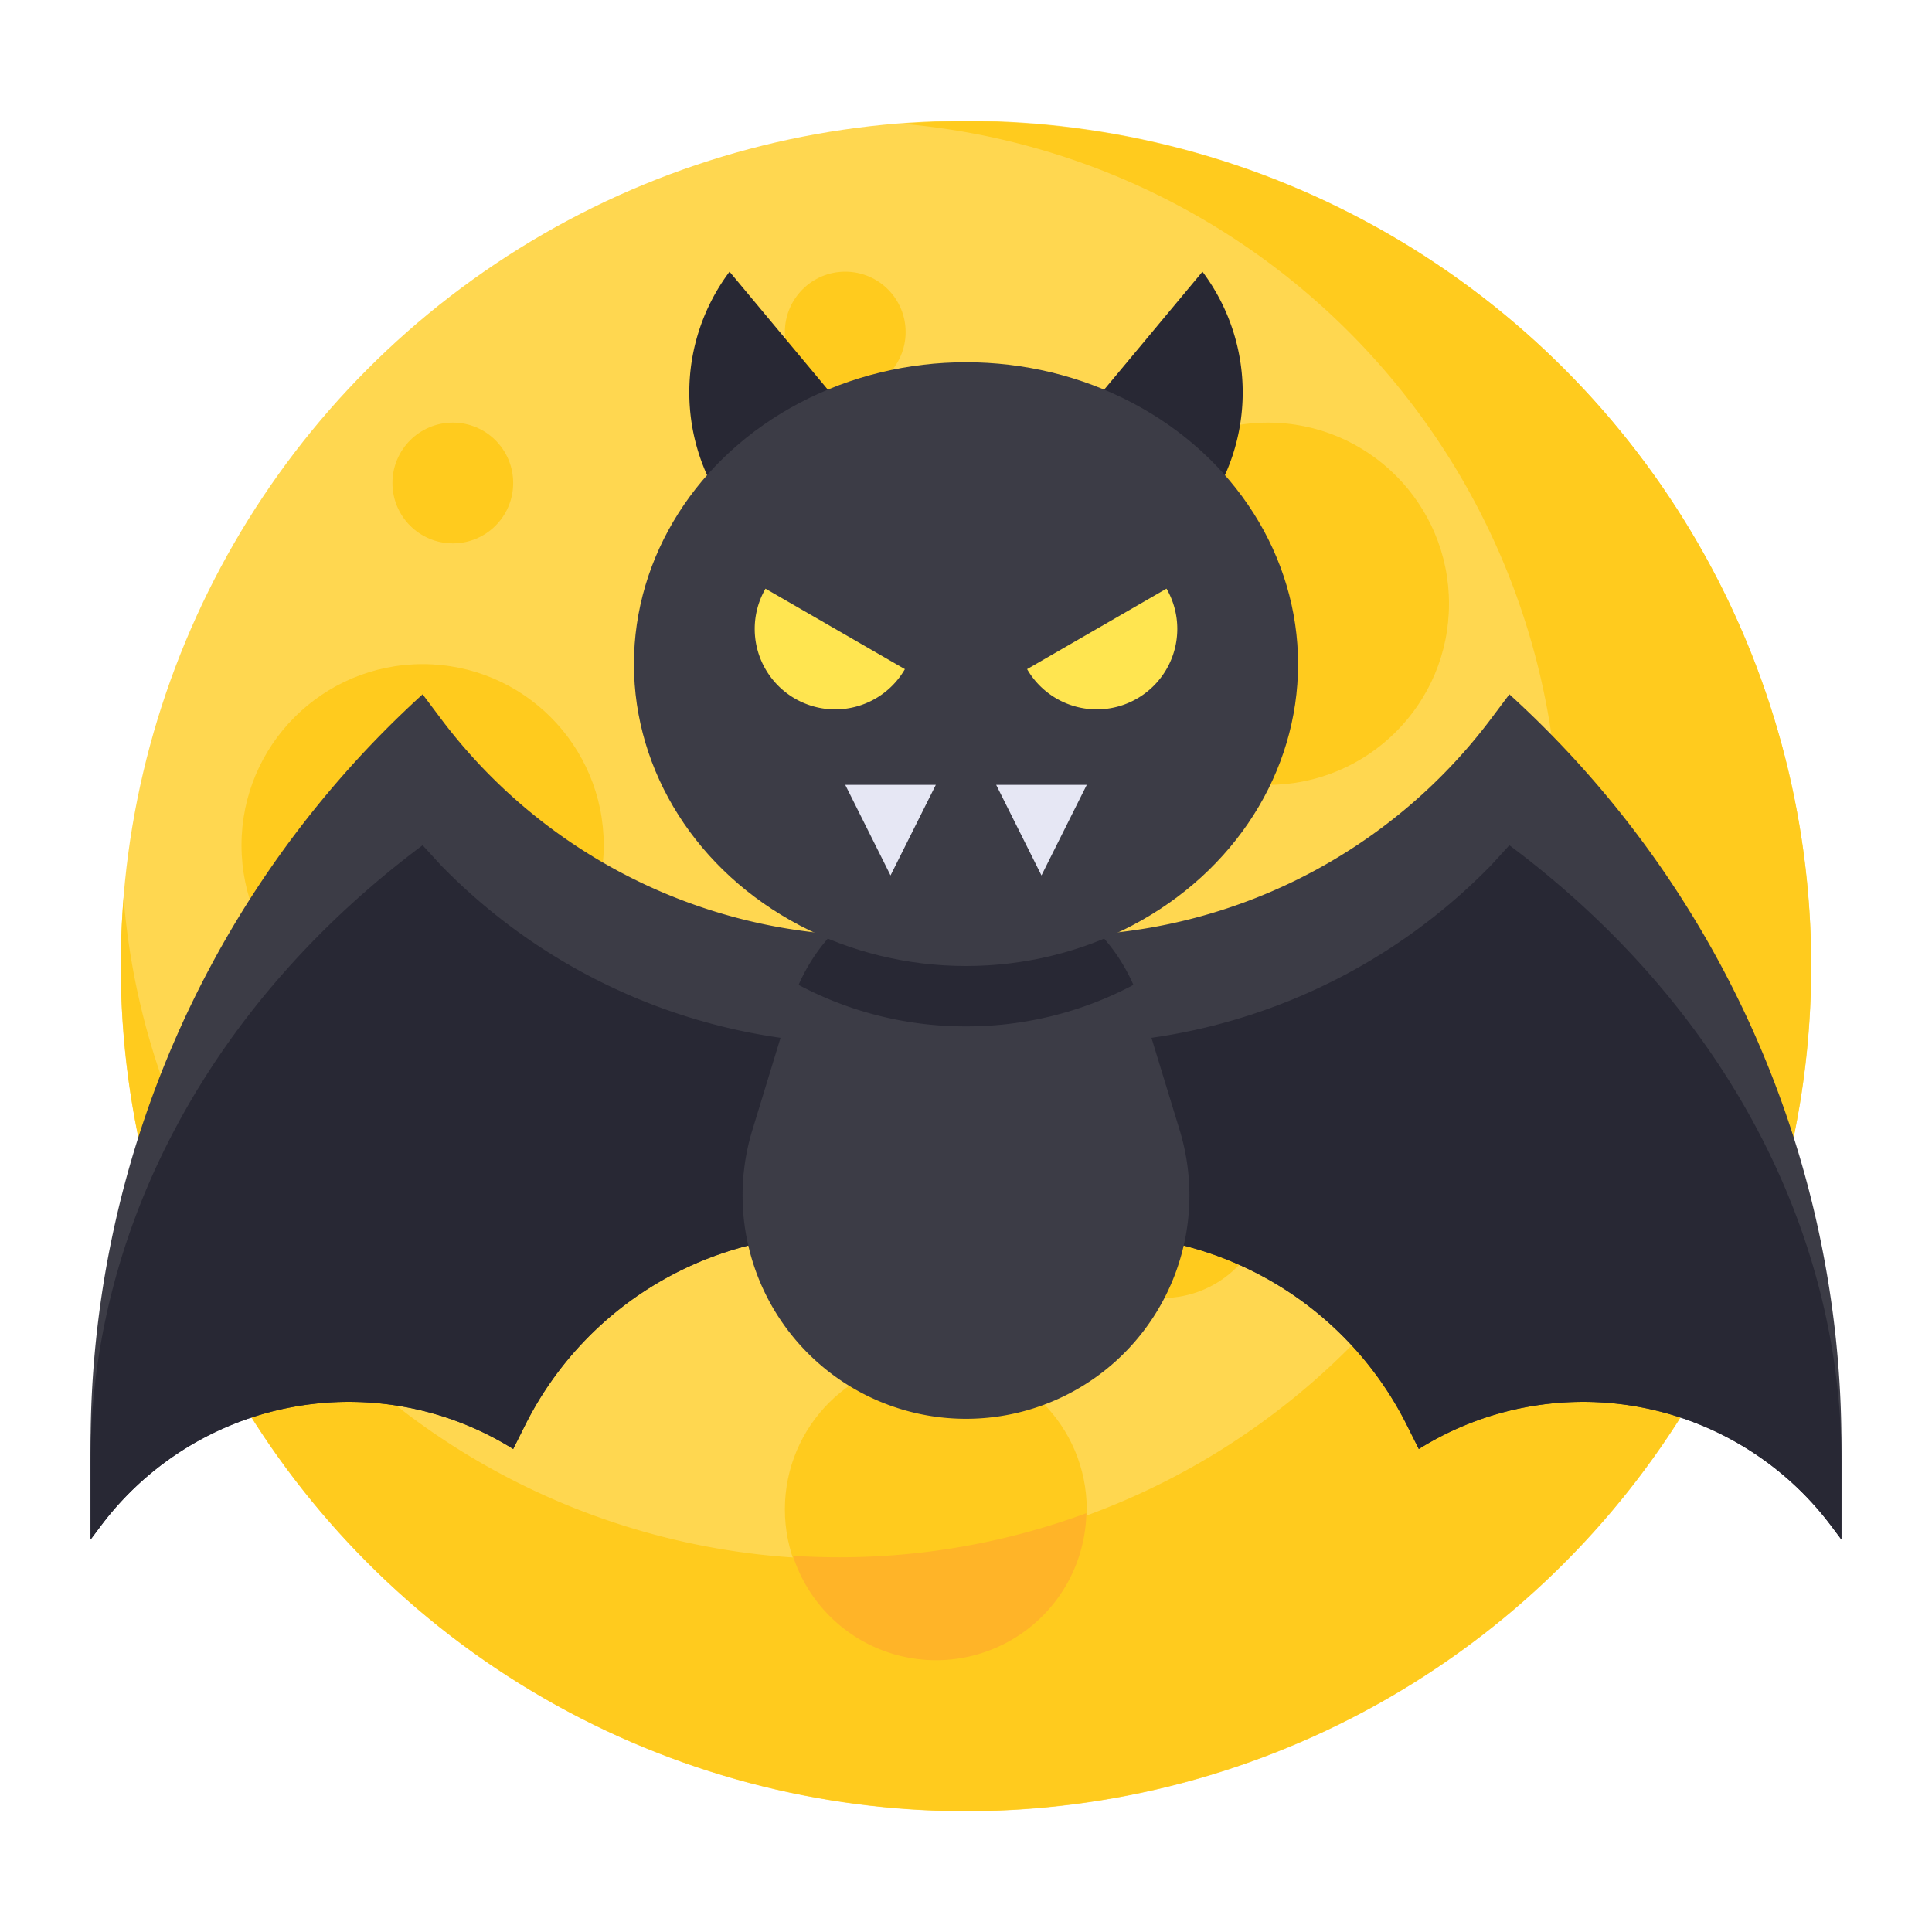 <svg height="512" viewBox="0 0 64 64" width="512" xmlns="http://www.w3.org/2000/svg"><circle cx="32" cy="32" fill="#ffd750" r="28"/><g fill="#ffcb1e"><path d="m56.244 17.993a27.976 27.976 0 0 0 -26.363-13.894 23.817 23.817 0 1 1 -25.787 25.641 27.997 27.997 0 1 0 52.15-11.747z"/><circle cx="28" cy="11" r="2"/><circle cx="42" cy="20" r="6"/><circle cx="14" cy="28" r="6"/><circle cx="31" cy="50" r="5"/></g><path d="m35.987 50.126a23.656 23.656 0 0 1 -9.721 1.411 4.98 4.98 0 0 0 9.721-1.411z" fill="#ffb428"/><circle cx="15" cy="16" fill="#ffcb1e" r="2"/><circle cx="38.5" cy="39.5" fill="#ffcb1e" r="3.5"/><path d="m50 23-.6.8a18 18 0 0 1 -14.4 7.2v10a11.395 11.395 0 0 1 11.605 6.211l.395.789a10.271 10.271 0 0 1 13.66 2.547l.34.453v-3.134a33.605 33.605 0 0 0 -11-24.866z" fill="#3c3c46"/><path d="m14 23 .6.8a18 18 0 0 0 14.4 7.2v10a11.395 11.395 0 0 0 -11.605 6.211l-.395.789a10.271 10.271 0 0 0 -13.66 2.547l-.34.453v-3.134a33.605 33.605 0 0 1 11-24.866z" fill="#3c3c46"/><g fill="#282834"><path d="m50 28-.6.657a19.553 19.553 0 0 1 -14.4 5.914v6.429a11.395 11.395 0 0 1 11.605 6.211l.395.789a10.271 10.271 0 0 1 13.66 2.547l.34.453v-2.574c0-7.777-3.994-15.194-11-20.426z"/><path d="m14 28c-7.006 5.232-11 12.648-11 20.426v2.574l.34-.453a10.271 10.271 0 0 1 13.66-2.547l.395-.789a11.395 11.395 0 0 1 11.605-6.211v-6.429a19.553 19.553 0 0 1 -14.4-5.914z"/><path d="m39.833 17a6.667 6.667 0 0 0 0-8l-5 6"/><path d="m24.167 17a6.667 6.667 0 0 1 0-8l5 6"/></g><path d="m32 29a6.08 6.08 0 0 1 5.815 4.304l1.263 4.133a7.401 7.401 0 0 1 -7.078 9.563 7.401 7.401 0 0 1 -7.078-9.563l1.263-4.133a6.08 6.08 0 0 1 5.815-4.304z" fill="#3c3c46"/><path d="m32 34a11.775 11.775 0 0 0 5.546-1.374 6.055 6.055 0 0 0 -11.092 0 11.775 11.775 0 0 0 5.546 1.374z" fill="#282834"/><ellipse cx="32" cy="22" fill="#3c3c46" rx="11" ry="10"/><path d="m34.024 22.166a2.666 2.666 0 1 0 4.618-2.667z" fill="#ffe550"/><path d="m25.358 19.5a2.666 2.666 0 1 0 4.618 2.666z" fill="#ffe550"/><path d="m34.5 29 1.5-3h-3z" fill="#e6e7f4"/><path d="m29.5 29 1.5-3h-3z" fill="#e6e7f4"/></svg>